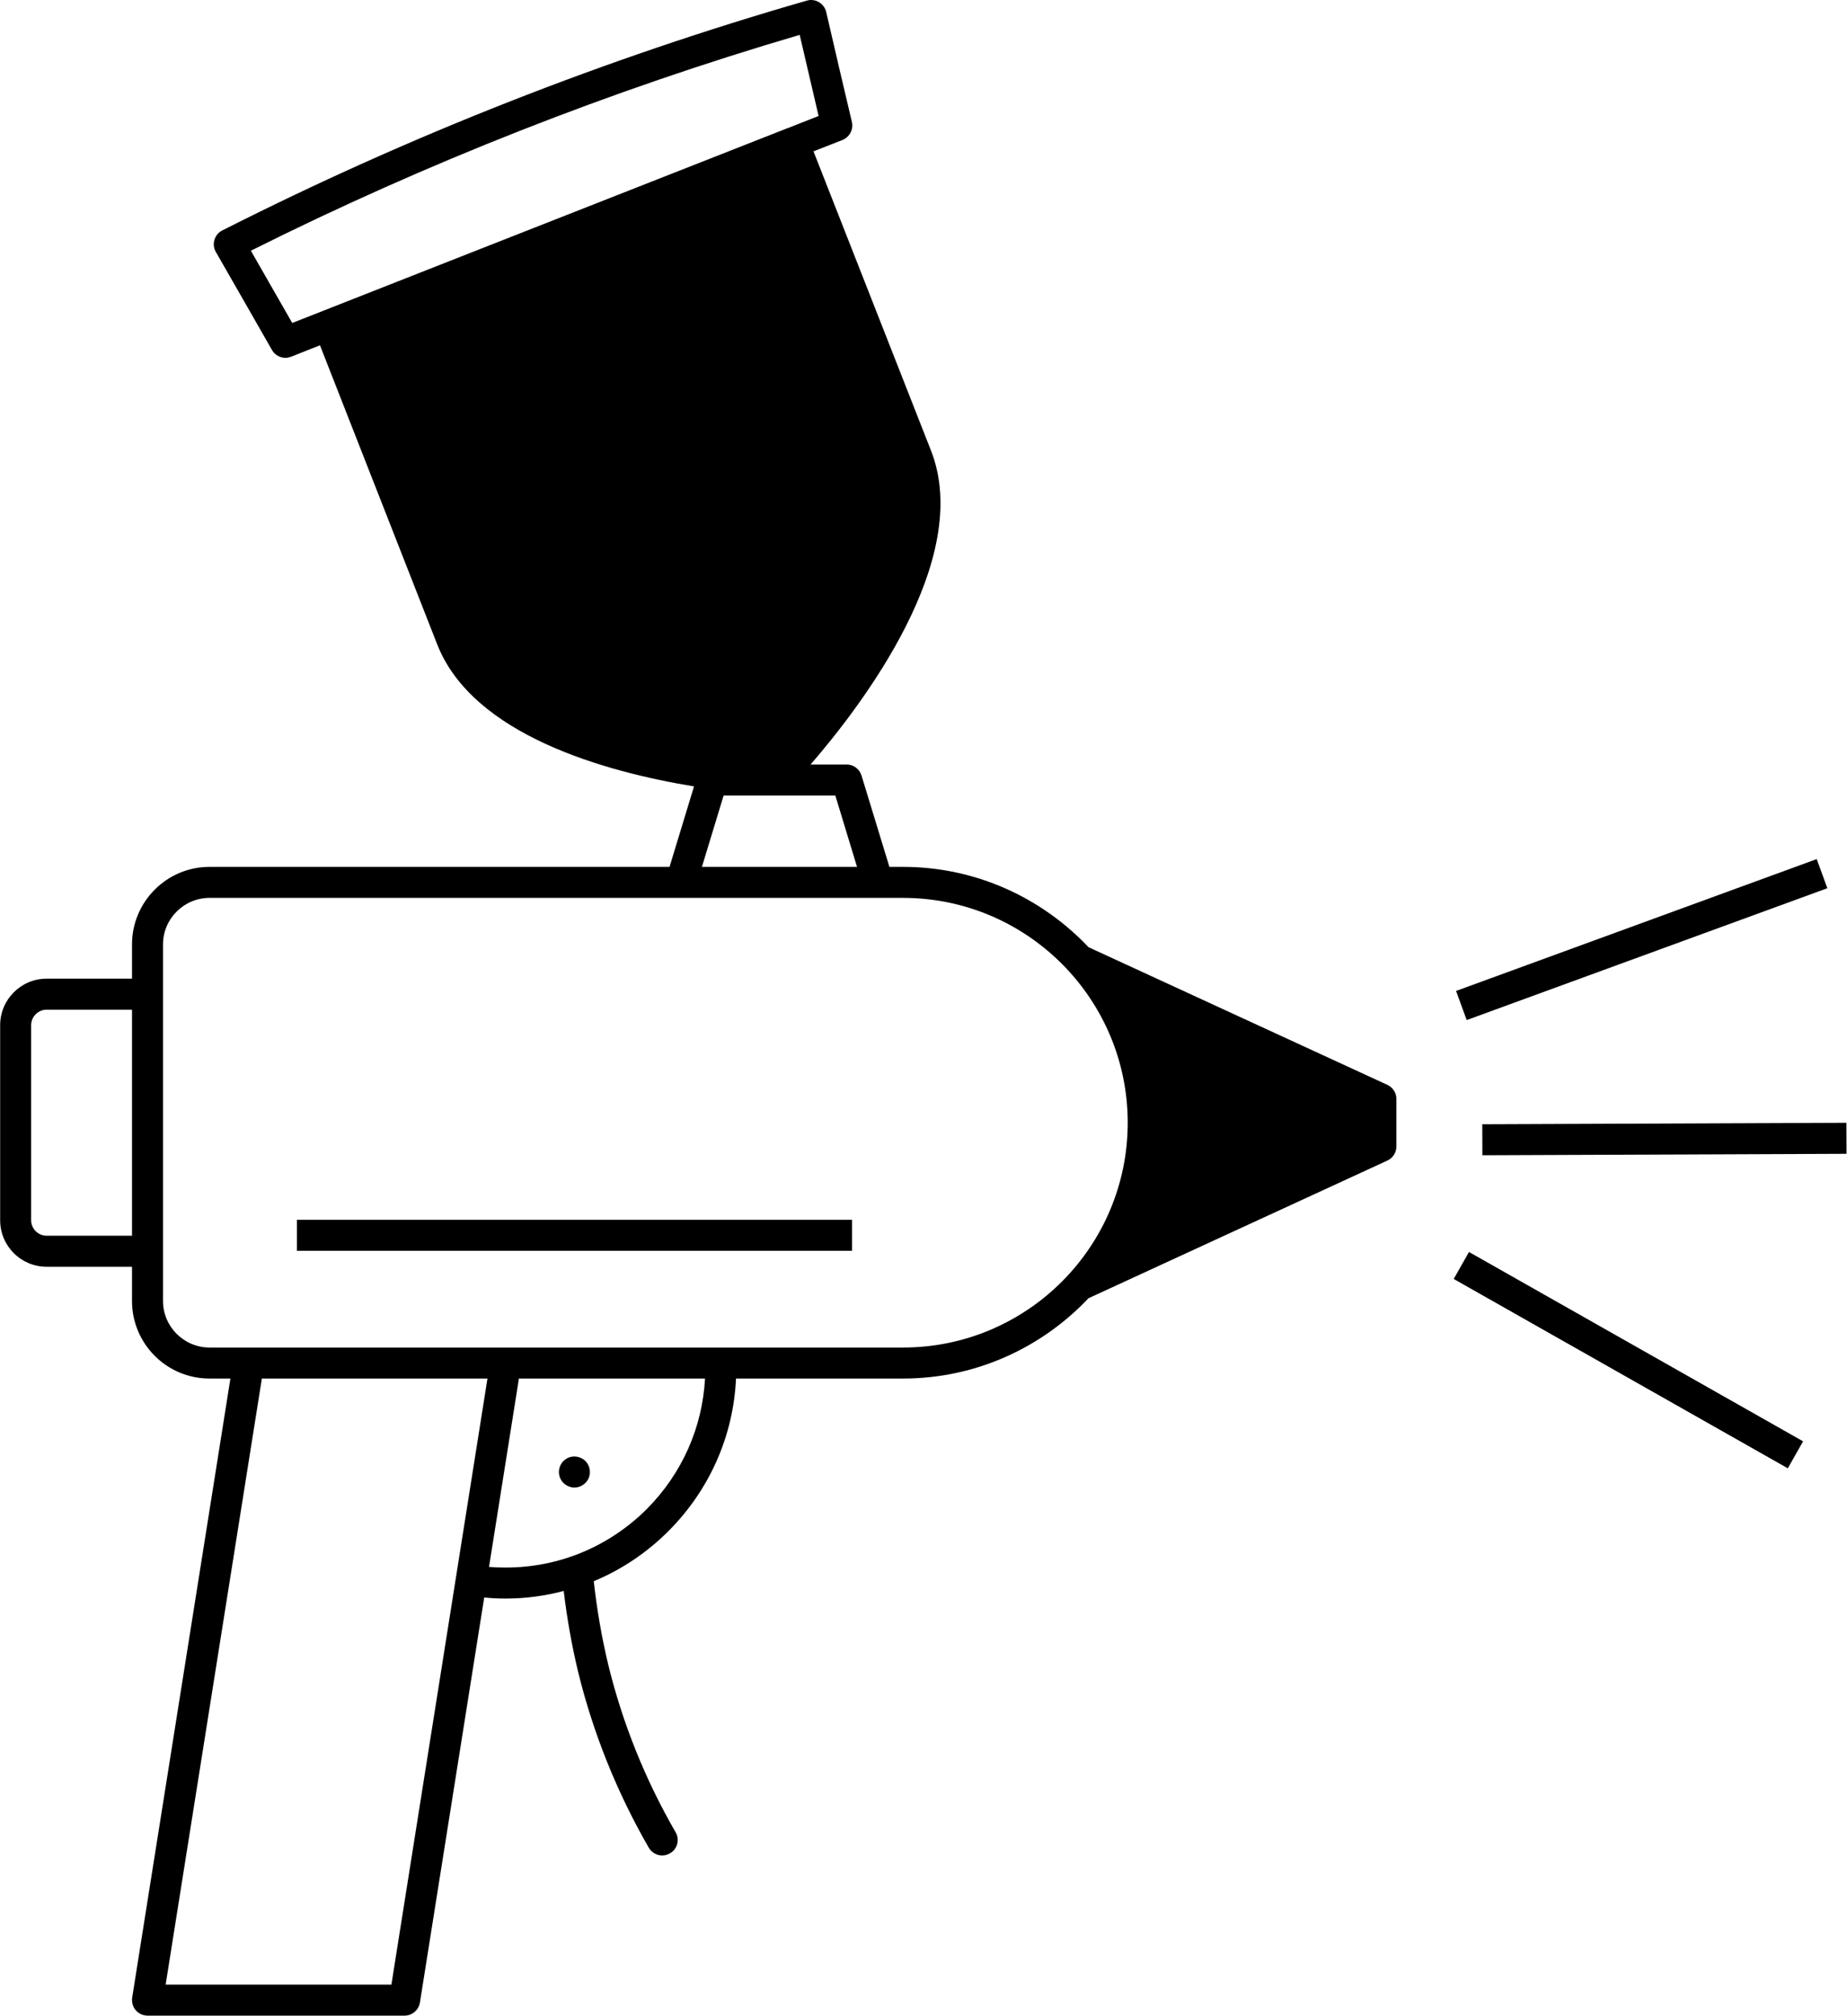 <?xml version="1.0" encoding="UTF-8"?><svg xmlns="http://www.w3.org/2000/svg" xmlns:xlink="http://www.w3.org/1999/xlink" height="130.0" preserveAspectRatio="xMidYMid meet" version="1.0" viewBox="7.4 2.0 119.2 130.0" width="119.2" zoomAndPan="magnify"><g id="change1_1"><path d="M96.94,71.97l-19.29-8.88c-3.01-3.18-7.26-5.18-11.97-5.18H64.8L63,52.02c-0.13-0.42-0.51-0.71-0.95-0.71h-2.34 c3.31-3.82,10.53-13.26,7.77-20.26L59.9,11.76l1.87-0.73c0.46-0.19,0.72-0.68,0.61-1.16c-0.57-2.4-1.12-4.76-1.66-7.1 c-0.06-0.26-0.23-0.49-0.47-0.63c-0.23-0.14-0.52-0.18-0.78-0.1C46.49,5.77,33.8,10.76,21.75,16.86c-0.25,0.12-0.43,0.34-0.51,0.61 c-0.08,0.26-0.05,0.54,0.09,0.78c1.19,2.08,2.4,4.18,3.62,6.32c0.18,0.32,0.52,0.51,0.87,0.51c0.12,0,0.24-0.03,0.36-0.07 l1.87-0.74l7.57,19.3c2.31,5.86,10.89,8.22,16.57,9.15l-1.58,5.19H20.92c-2.76,0-5,2.25-5,5v2.21h-5.51c-1.66,0-3,1.35-3,3V80.7 c0,1.66,1.34,3,3,3h5.51v2.21c0,2.76,2.24,5,5,5h1.35l-6.34,39.93c-0.04,0.29,0.04,0.59,0.23,0.81c0.19,0.22,0.47,0.35,0.76,0.35 h16.59c0.49,0,0.91-0.36,0.99-0.84l4.15-26.13c0.45,0.05,0.91,0.07,1.39,0.07c1.28,0,2.53-0.17,3.74-0.49 c0.21,1.76,0.52,3.52,0.94,5.26c0.97,3.94,2.5,7.74,4.55,11.3c0.19,0.32,0.52,0.5,0.87,0.5c0.17,0,0.34-0.05,0.5-0.14 c0.48-0.27,0.64-0.89,0.36-1.36c-1.96-3.39-3.42-7.02-4.34-10.78c-0.43-1.79-0.74-3.6-0.94-5.41c1.79-0.74,3.43-1.84,4.84-3.25 c2.65-2.67,4.17-6.13,4.34-9.82h10.78c4.71,0,8.96-2,11.97-5.18l19.29-8.88c0.35-0.16,0.58-0.52,0.58-0.91v-3.06 C97.52,72.49,97.29,72.13,96.94,71.97z M15.92,81.7h-5.51c-0.55,0-1-0.45-1-1V68.12c0-0.55,0.45-1,1-1h5.51V81.7z M61.31,53.31 l1.4,4.6H52.7l1.4-4.6H61.31z M37.55,18.39l-11.29,4.44c-0.9-1.57-1.79-3.12-2.67-4.66C34.93,12.5,46.84,7.82,59.01,4.25 c0.4,1.73,0.81,3.47,1.22,5.23l-1.98,0.78h-0.01L37.55,18.39z M32.66,130H18.09l6.21-39.09h14.56L32.66,130z M49.15,99.32 c-2.45,2.44-5.68,3.78-9.11,3.78c-0.37,0-0.73-0.01-1.08-0.04l1.93-12.15H52.9C52.73,94.07,51.42,97.03,49.15,99.32z M65.68,88.91 H20.92c-1.65,0-3-1.35-3-3v-23c0-1.65,1.35-3,3-3h44.76c8,0,14.5,6.51,14.5,14.5C80.18,82.41,73.68,88.91,65.68,88.91z" fill="inherit"/><path d="M100.96 61.6H125.74V63.6H100.96z" fill="inherit" transform="rotate(-20.071 113.347 62.598)"/><path d="M103.08 74.44H126.58V76.44H103.08z" fill="inherit" transform="matrix(1 -.004 .004 1 -.316 .482)"/><path d="M111.49 77.33H113.49V102.11H111.49z" fill="inherit" transform="rotate(-60.474 112.494 89.72)"/><path d="M43.76,97.64c0.19,0.19,0.45,0.3,0.71,0.3c0.27,0,0.52-0.11,0.71-0.3c0.19-0.18,0.29-0.43,0.29-0.7 c0-0.26-0.1-0.52-0.29-0.71c-0.28-0.28-0.72-0.37-1.09-0.22c-0.12,0.05-0.23,0.13-0.33,0.22c-0.18,0.19-0.29,0.45-0.29,0.71 C43.47,97.2,43.58,97.46,43.76,97.64z" fill="inherit"/><path d="M26.56 80.67H62.39V82.67H26.56z" fill="inherit"/></g></svg>